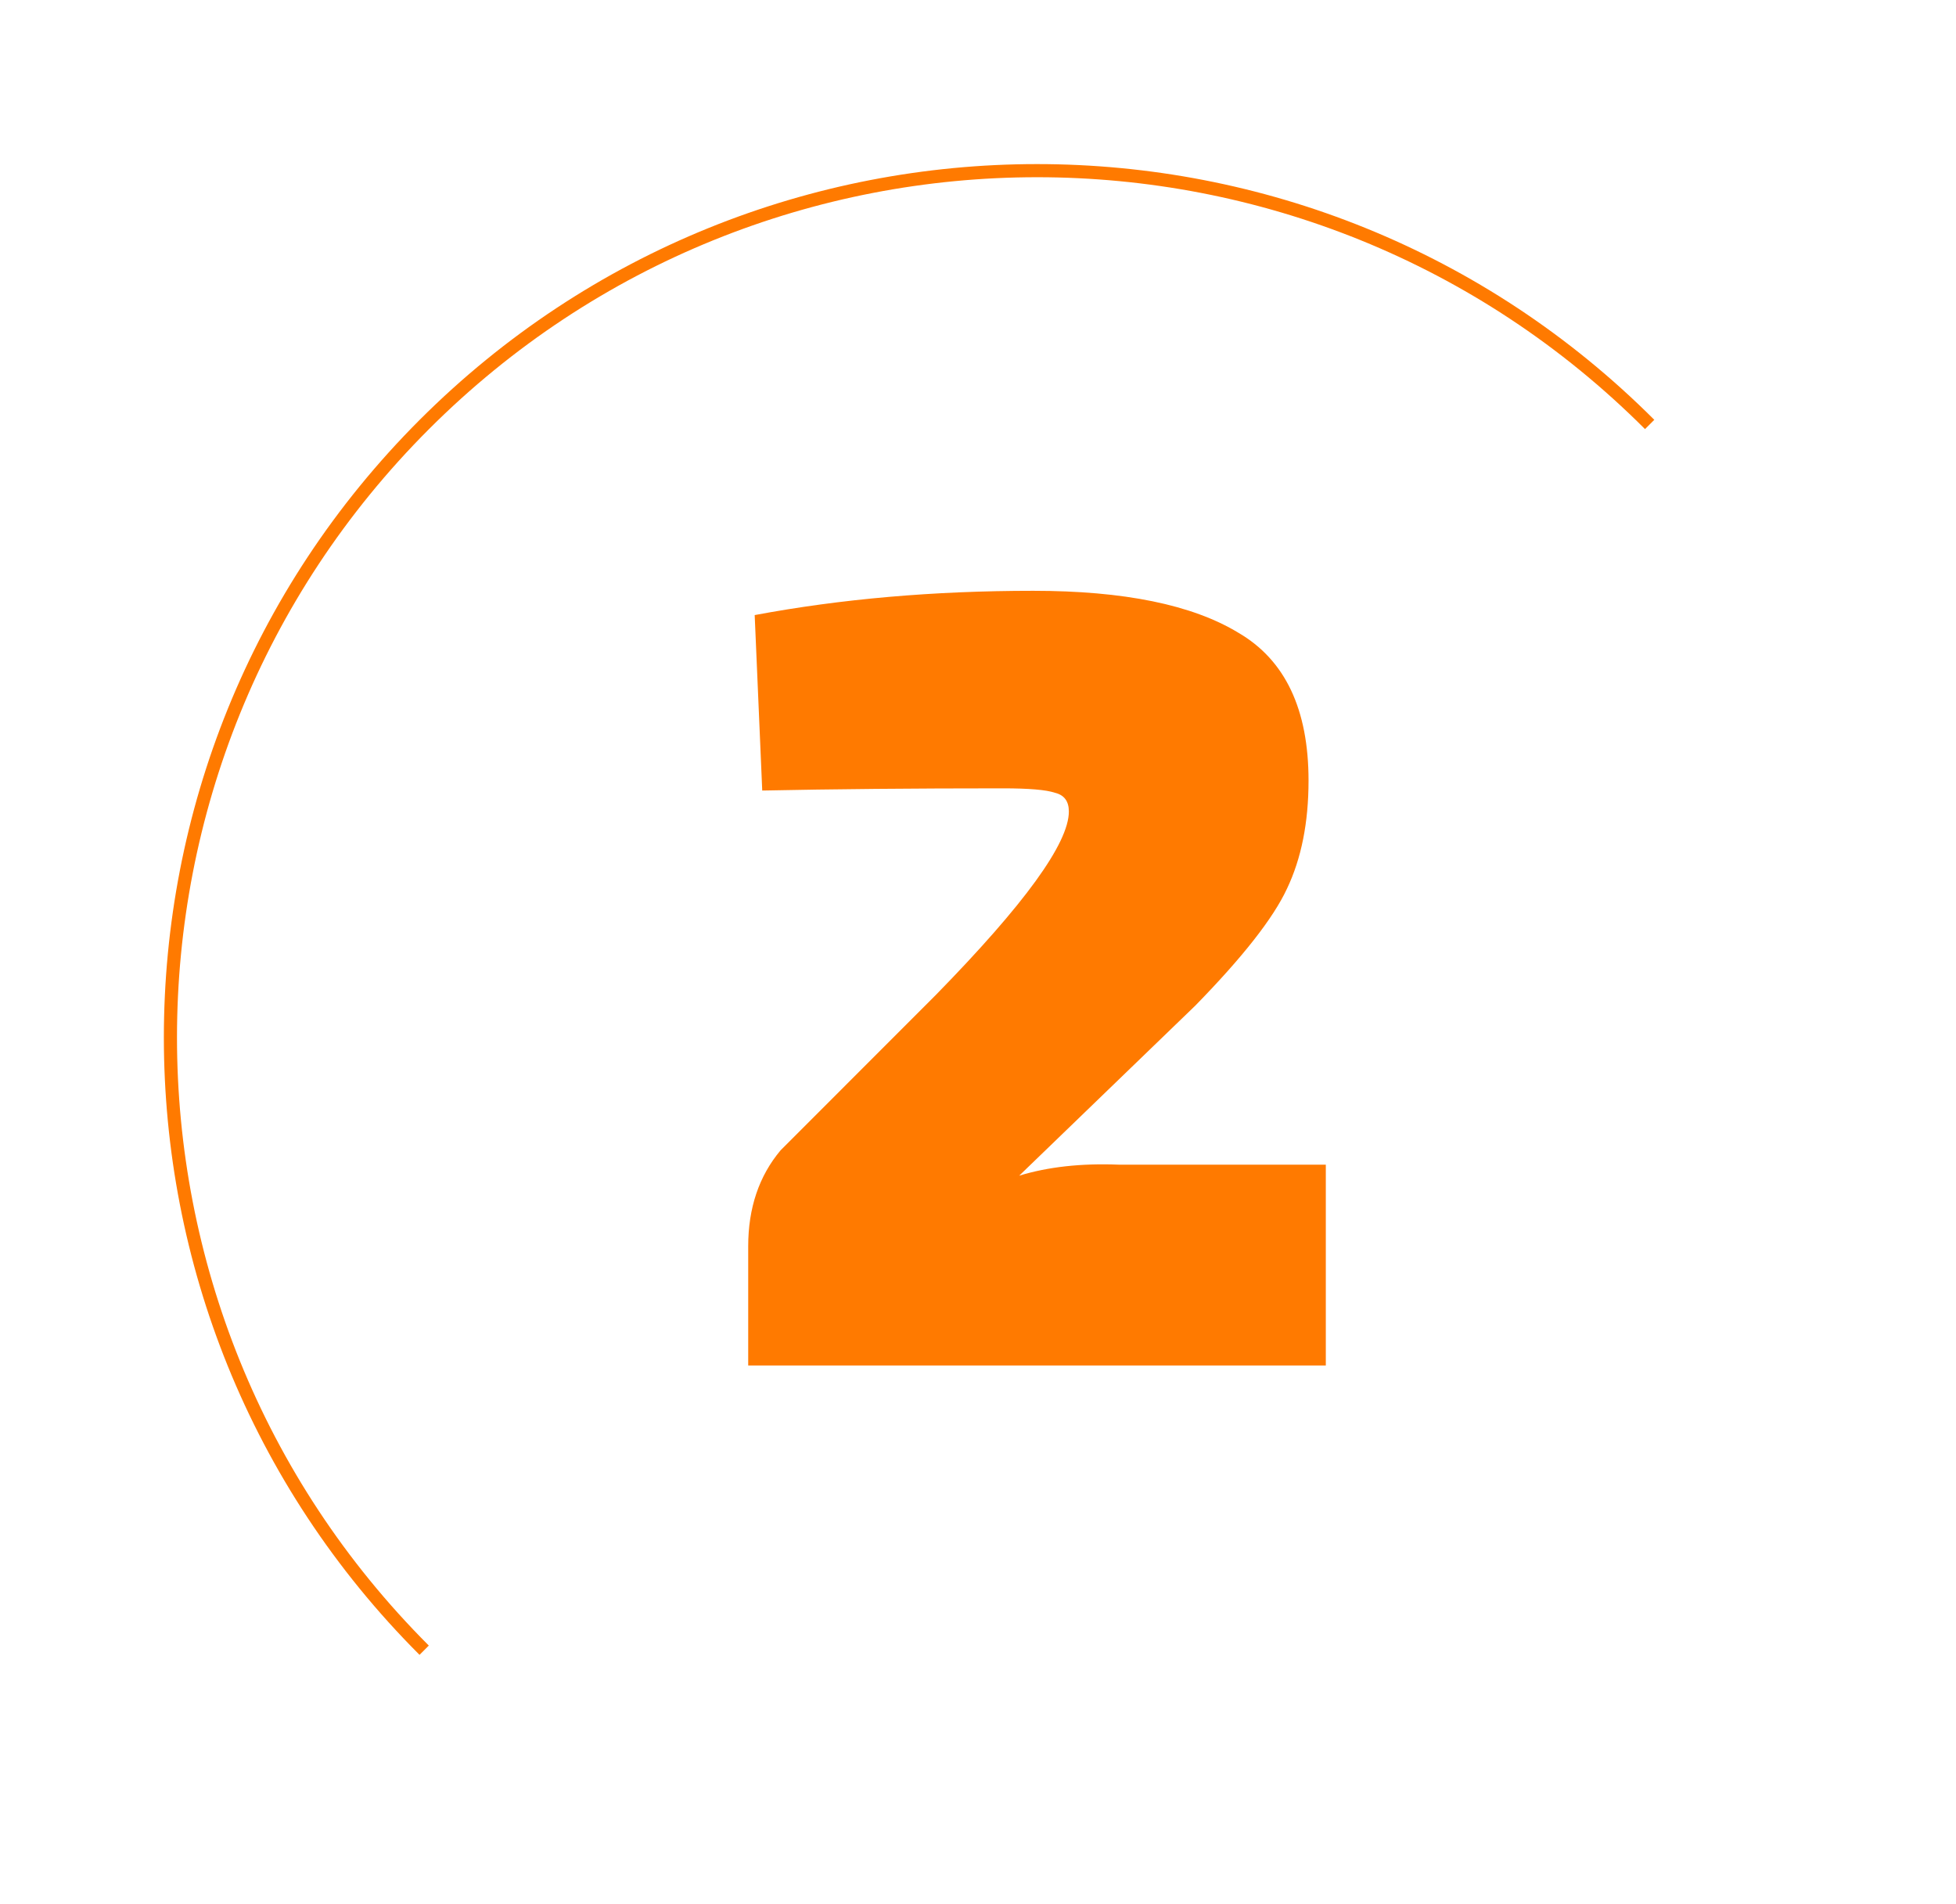 <svg width="149" height="145" viewBox="0 0 149 145" fill="none" xmlns="http://www.w3.org/2000/svg">
<circle cx="78.995" cy="74.995" r="70" transform="rotate(-45 78.995 74.995)" fill="white"/>
<path d="M58.064 60.207L57.489 46.844C64.068 45.611 71.141 44.995 78.707 44.995C85.616 44.995 90.824 46.059 94.333 48.189C97.897 50.262 99.679 54.016 99.679 59.451C99.679 62.644 99.131 65.39 98.034 67.687C96.993 69.928 94.662 72.898 91.044 76.596L77.638 89.539C79.831 88.867 82.353 88.587 85.204 88.699H100.995V103.995H56.995V94.918C56.995 92.004 57.817 89.567 59.462 87.606L71.305 75.756C78.049 68.864 81.421 64.213 81.421 61.804C81.421 61.02 81.065 60.543 80.352 60.375C79.694 60.151 78.378 60.039 76.404 60.039C69.551 60.039 63.437 60.095 58.064 60.207Z" fill="#FF7A00"/>
<g filter="url(#filter0_d)">
<path d="M32.311 121.678C6.537 95.904 6.54 54.112 32.319 28.333C58.098 2.555 99.89 2.551 125.664 28.326" stroke="#FF7A00"/>
</g>
<defs>
<filter id="filter0_d" x="0.483" y="0.497" width="137.535" height="137.535" filterUnits="userSpaceOnUse" color-interpolation-filters="sRGB">
<feFlood flood-opacity="0" result="BackgroundImageFix"/>
<feColorMatrix in="SourceAlpha" type="matrix" values="0 0 0 0 0 0 0 0 0 0 0 0 0 0 0 0 0 0 127 0"/>
<feOffset dy="4"/>
<feGaussianBlur stdDeviation="6"/>
<feColorMatrix type="matrix" values="0 0 0 0 0.4 0 0 0 0 0.2 0 0 0 0 0 0 0 0 0.2 0"/>
<feBlend mode="normal" in2="BackgroundImageFix" result="effect1_dropShadow"/>
<feBlend mode="normal" in="SourceGraphic" in2="effect1_dropShadow" result="shape"/>
</filter>
</defs>
</svg>
